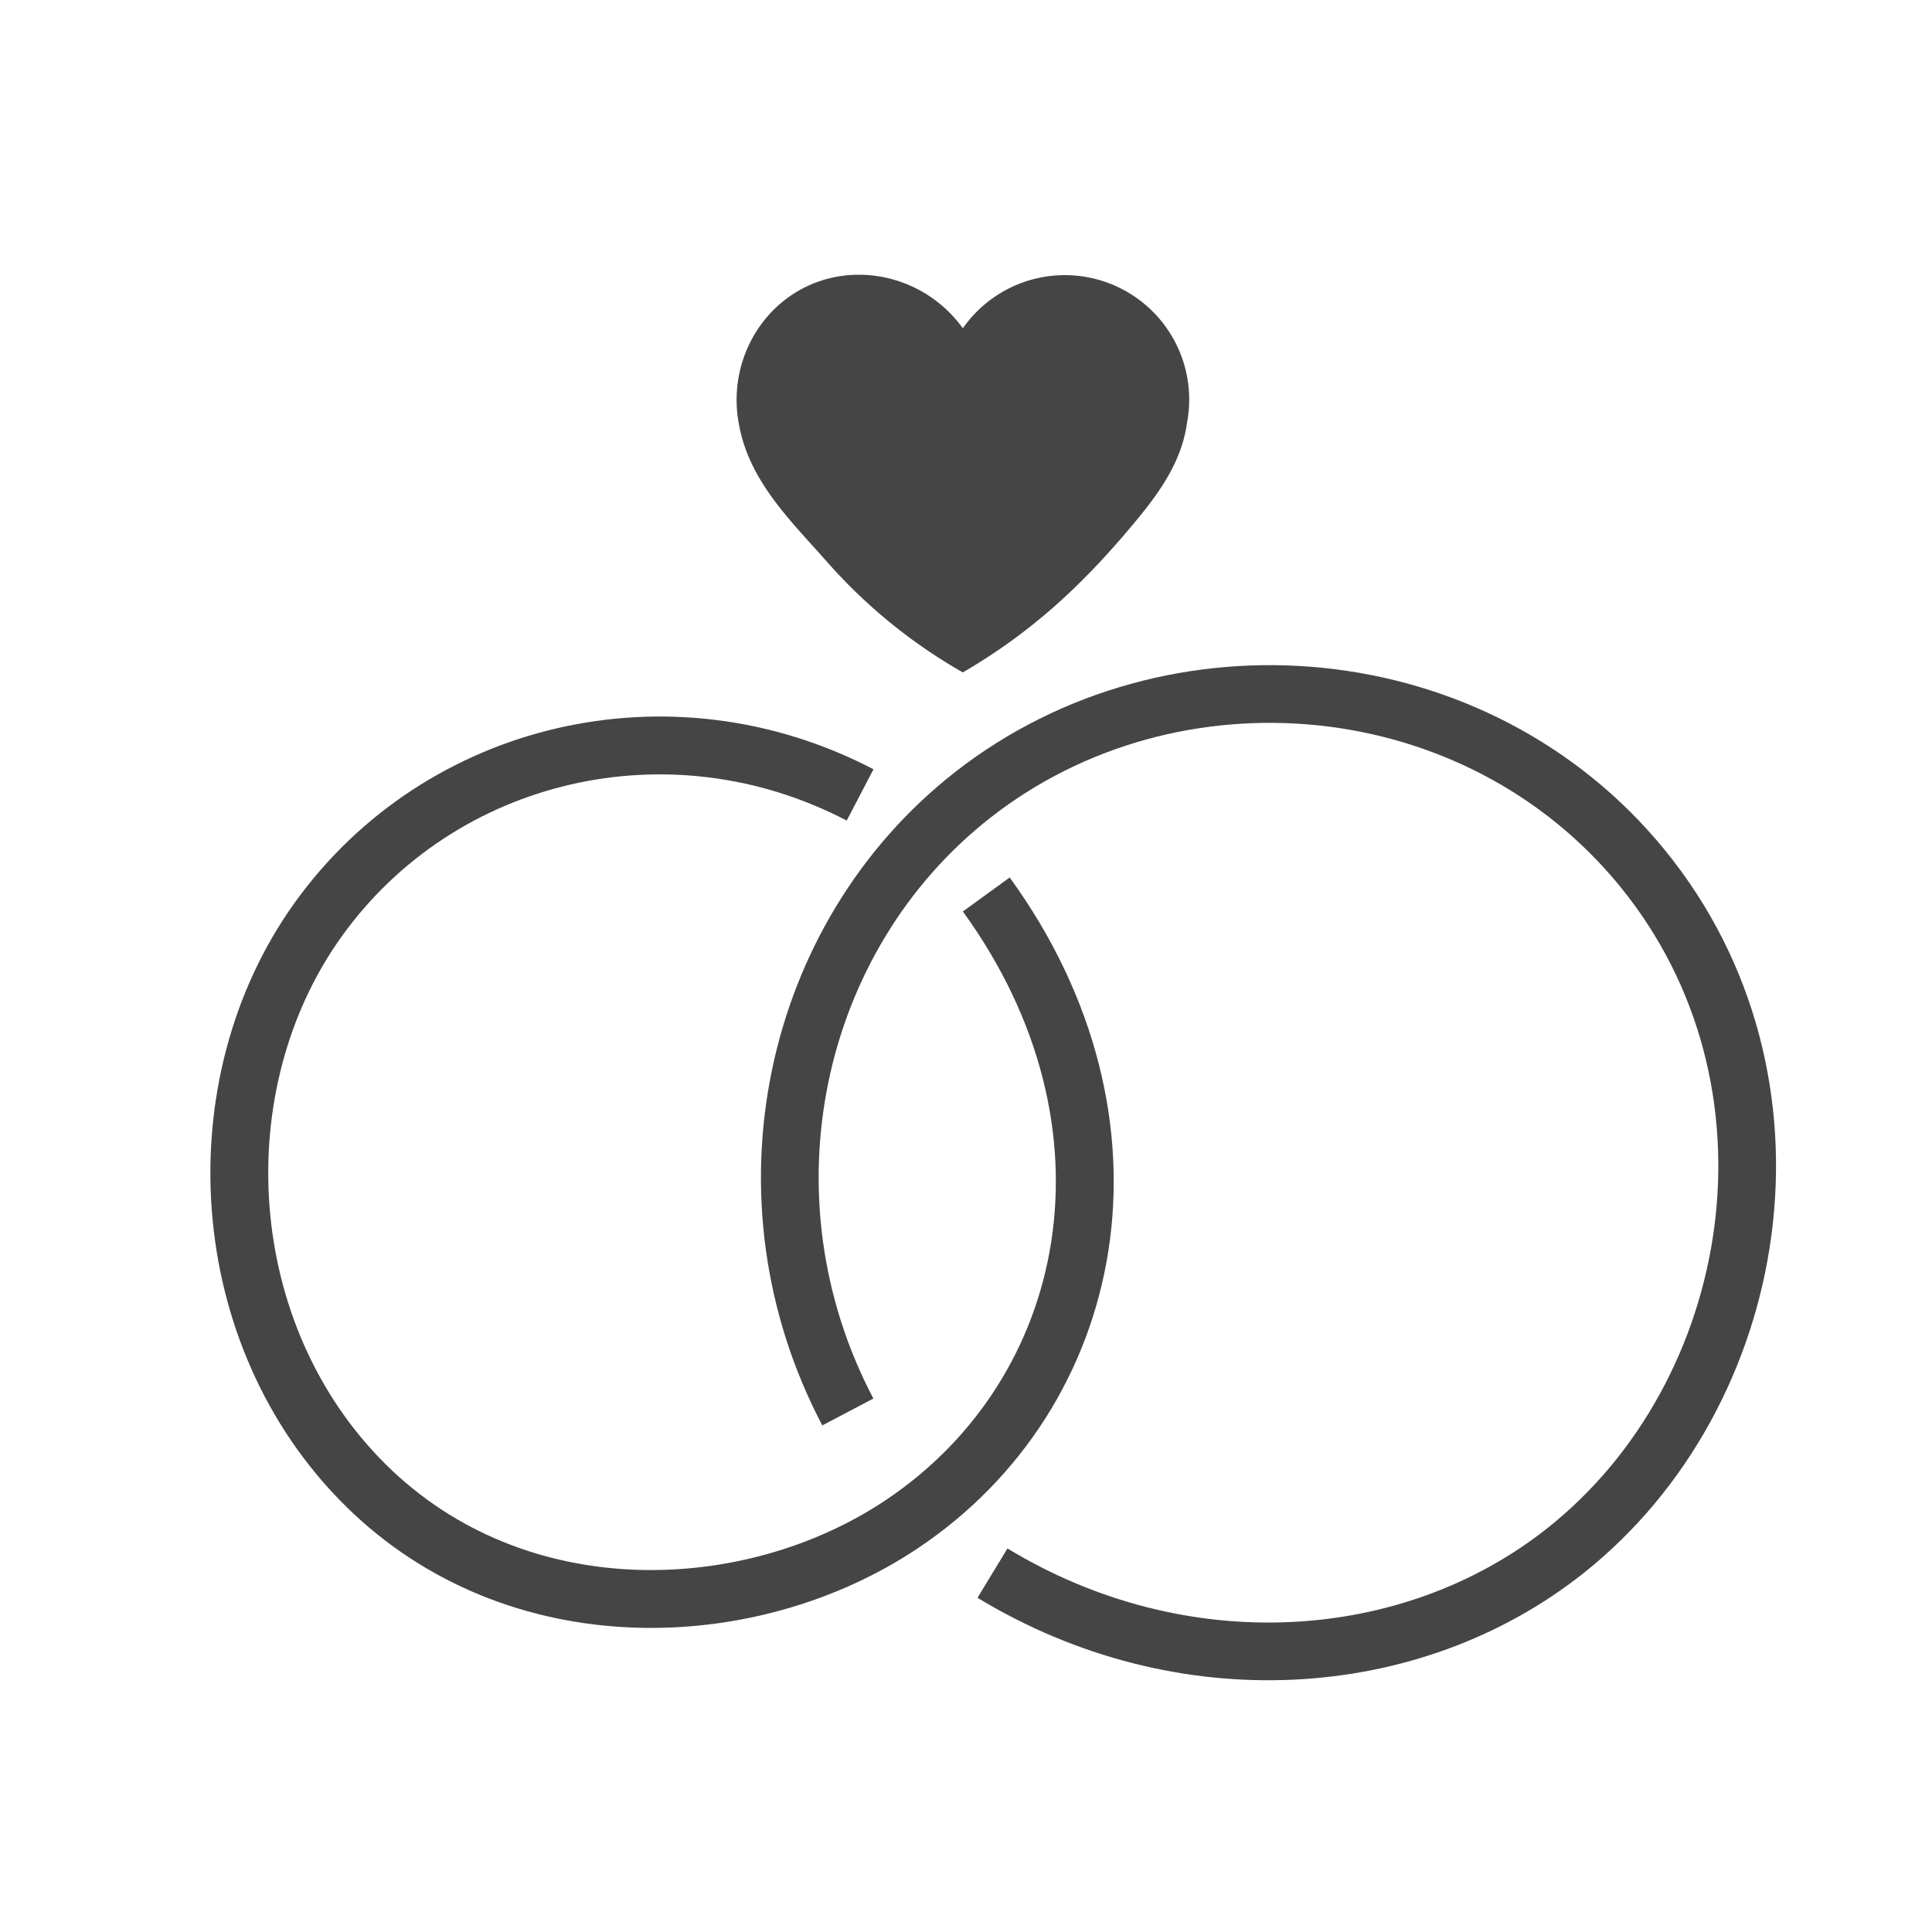 <svg id="rings" xmlns="http://www.w3.org/2000/svg" width="612" height="612" viewBox="0 0 612 612">
  <defs>
    <style>
      #rings .cls-1, 
      #rings .cls-2 {
        fill: none;
        stroke: #454545;
      }

      #rings .cls-1 {
        stroke-linejoin: round;
        stroke-width: 18.33px;
      }

      #rings .cls-1, 
      #rings .cls-2, 
      #rings .cls-3 {
        fill-rule: evenodd;
      }

      #rings .cls-2 {
        stroke-width: 18.28px;
      }

      #rings .cls-3 {
        fill: #454545;
      }
    </style>
  </defs>
  <path class="cls-1" d="M272.456,251.806c-60.3-31.454-133.072-14.151-171.572,39.362C63.22,343.519,67.759,423.063,116,470.632c47.618,46.953,121.509,44.354,169.6,12.225,62.165-41.535,79.458-126.972,26.822-199.514"/>
  <path class="cls-2" d="M268.571,447.271C232.9,379.5,250.745,296.734,308.123,251.808c63.39-49.634,159.681-41.173,212.188,23.265,54.908,67.386,38.032,166.6-24.439,216.141-48.969,38.831-121.69,43.419-181.481,7.1"/>
  <path class="cls-3" d="M305,213a168.4,168.4,0,0,1-43-35c-11.568-13.131-24.886-25.707-28-44-3.236-17.791,5.6-35.349,21-43,16.943-8.42,38.382-3.152,50,13a39.4,39.4,0,0,1,71,29.971c-1.719,12.857-9.616,23.175-17,32.029C342.61,185.654,326.446,200.5,305,213Z"/>
</svg>
